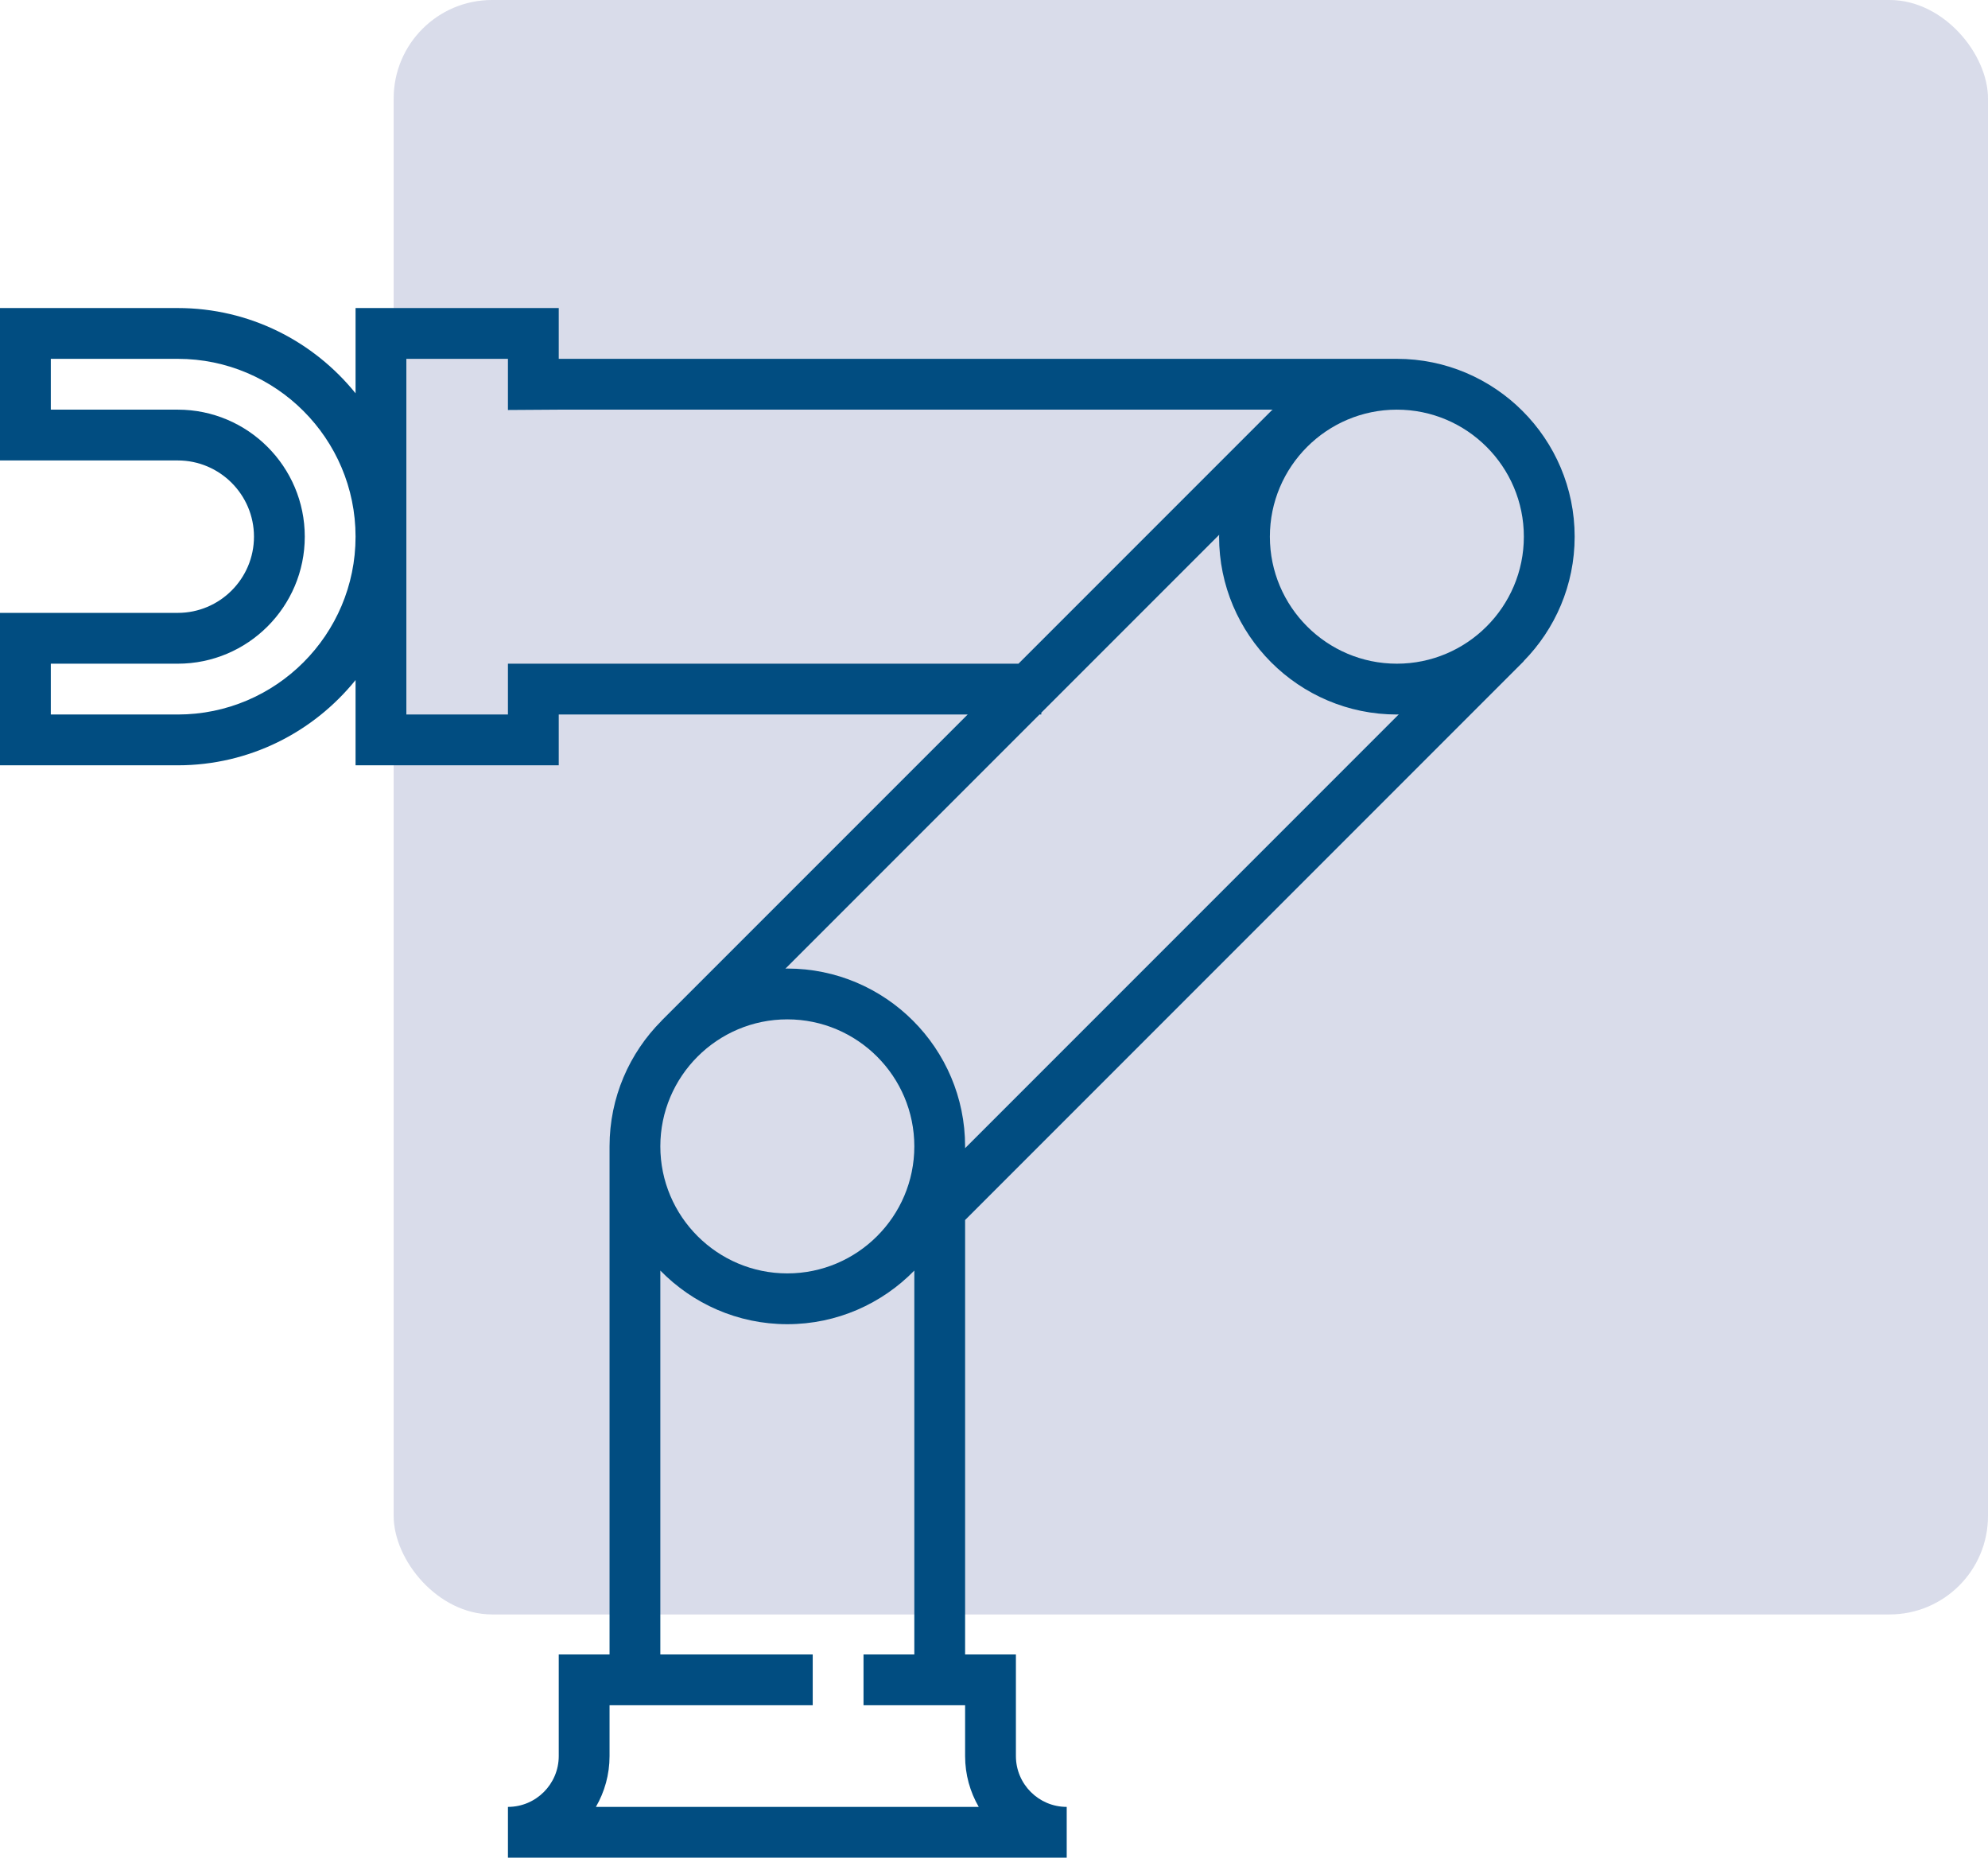 <svg width="101" height="95" viewBox="0 0 101 95" fill="none" xmlns="http://www.w3.org/2000/svg">
<rect x="20" width="81" height="82" rx="5" fill="#313D8D" fill-opacity="0.18"/>
<path d="M77.408 33.591L77.403 33.586C79.006 31.955 80 29.722 80 27.258C80 22.278 75.948 18.226 70.968 18.226H28.387V15.646H18.064V19.976C15.934 17.338 12.679 15.646 9.032 15.646H0V23.387H9.032C11.166 23.387 12.903 25.124 12.903 27.258C12.903 29.393 11.166 31.129 9.032 31.129H0V38.871H9.032C12.679 38.871 15.934 37.178 18.064 34.541V38.871H28.387V36.291H49.163L33.613 51.839L33.615 51.842C31.981 53.478 30.968 55.736 30.968 58.226V84.033H28.387V89.194C28.387 90.617 27.23 91.775 25.806 91.775V94.355H54.194V91.775C52.77 91.775 51.613 90.617 51.613 89.194V84.033H49.032V61.967L77.408 33.591ZM9.032 36.291H2.581V33.71H9.032C12.59 33.71 15.484 30.816 15.484 27.258C15.484 23.701 12.59 20.807 9.032 20.807H2.581V18.226H9.032C14.013 18.226 18.064 22.278 18.064 27.258C18.064 32.239 14.013 36.291 9.032 36.291ZM70.968 20.807C74.525 20.807 77.419 23.701 77.419 27.258C77.419 30.816 74.525 33.71 70.968 33.71C67.41 33.71 64.516 30.816 64.516 27.258C64.516 23.701 67.41 20.807 70.968 20.807ZM28.387 33.71H25.806V36.291H20.645V18.226H25.806V20.824L28.387 20.807H64.658C64.652 20.813 64.645 20.817 64.64 20.824L64.635 20.818L51.743 33.71H28.387ZM40 51.775C43.557 51.775 46.452 54.669 46.452 58.226C46.452 61.784 43.557 64.678 40 64.678C36.443 64.678 33.548 61.784 33.548 58.226C33.548 54.669 36.443 51.775 40 51.775ZM49.725 91.775H30.275C30.716 91.014 30.968 90.133 30.968 89.194V86.613H41.29V84.033H33.548V64.534C35.19 66.213 37.474 67.258 40 67.258C42.526 67.258 44.81 66.213 46.452 64.534V84.033H43.871V86.613H49.032V89.194C49.032 90.133 49.284 91.014 49.725 91.775ZM40 49.194C39.968 49.194 39.935 49.199 39.903 49.199L52.812 36.291H52.903V36.199L61.941 27.162C61.941 27.194 61.935 27.226 61.935 27.258C61.935 32.239 65.987 36.291 70.968 36.291C71 36.291 71.032 36.285 71.064 36.285L49.032 58.318V58.226C49.032 53.245 44.981 49.194 40 49.194Z" fill="#014D81"/>
</svg>
